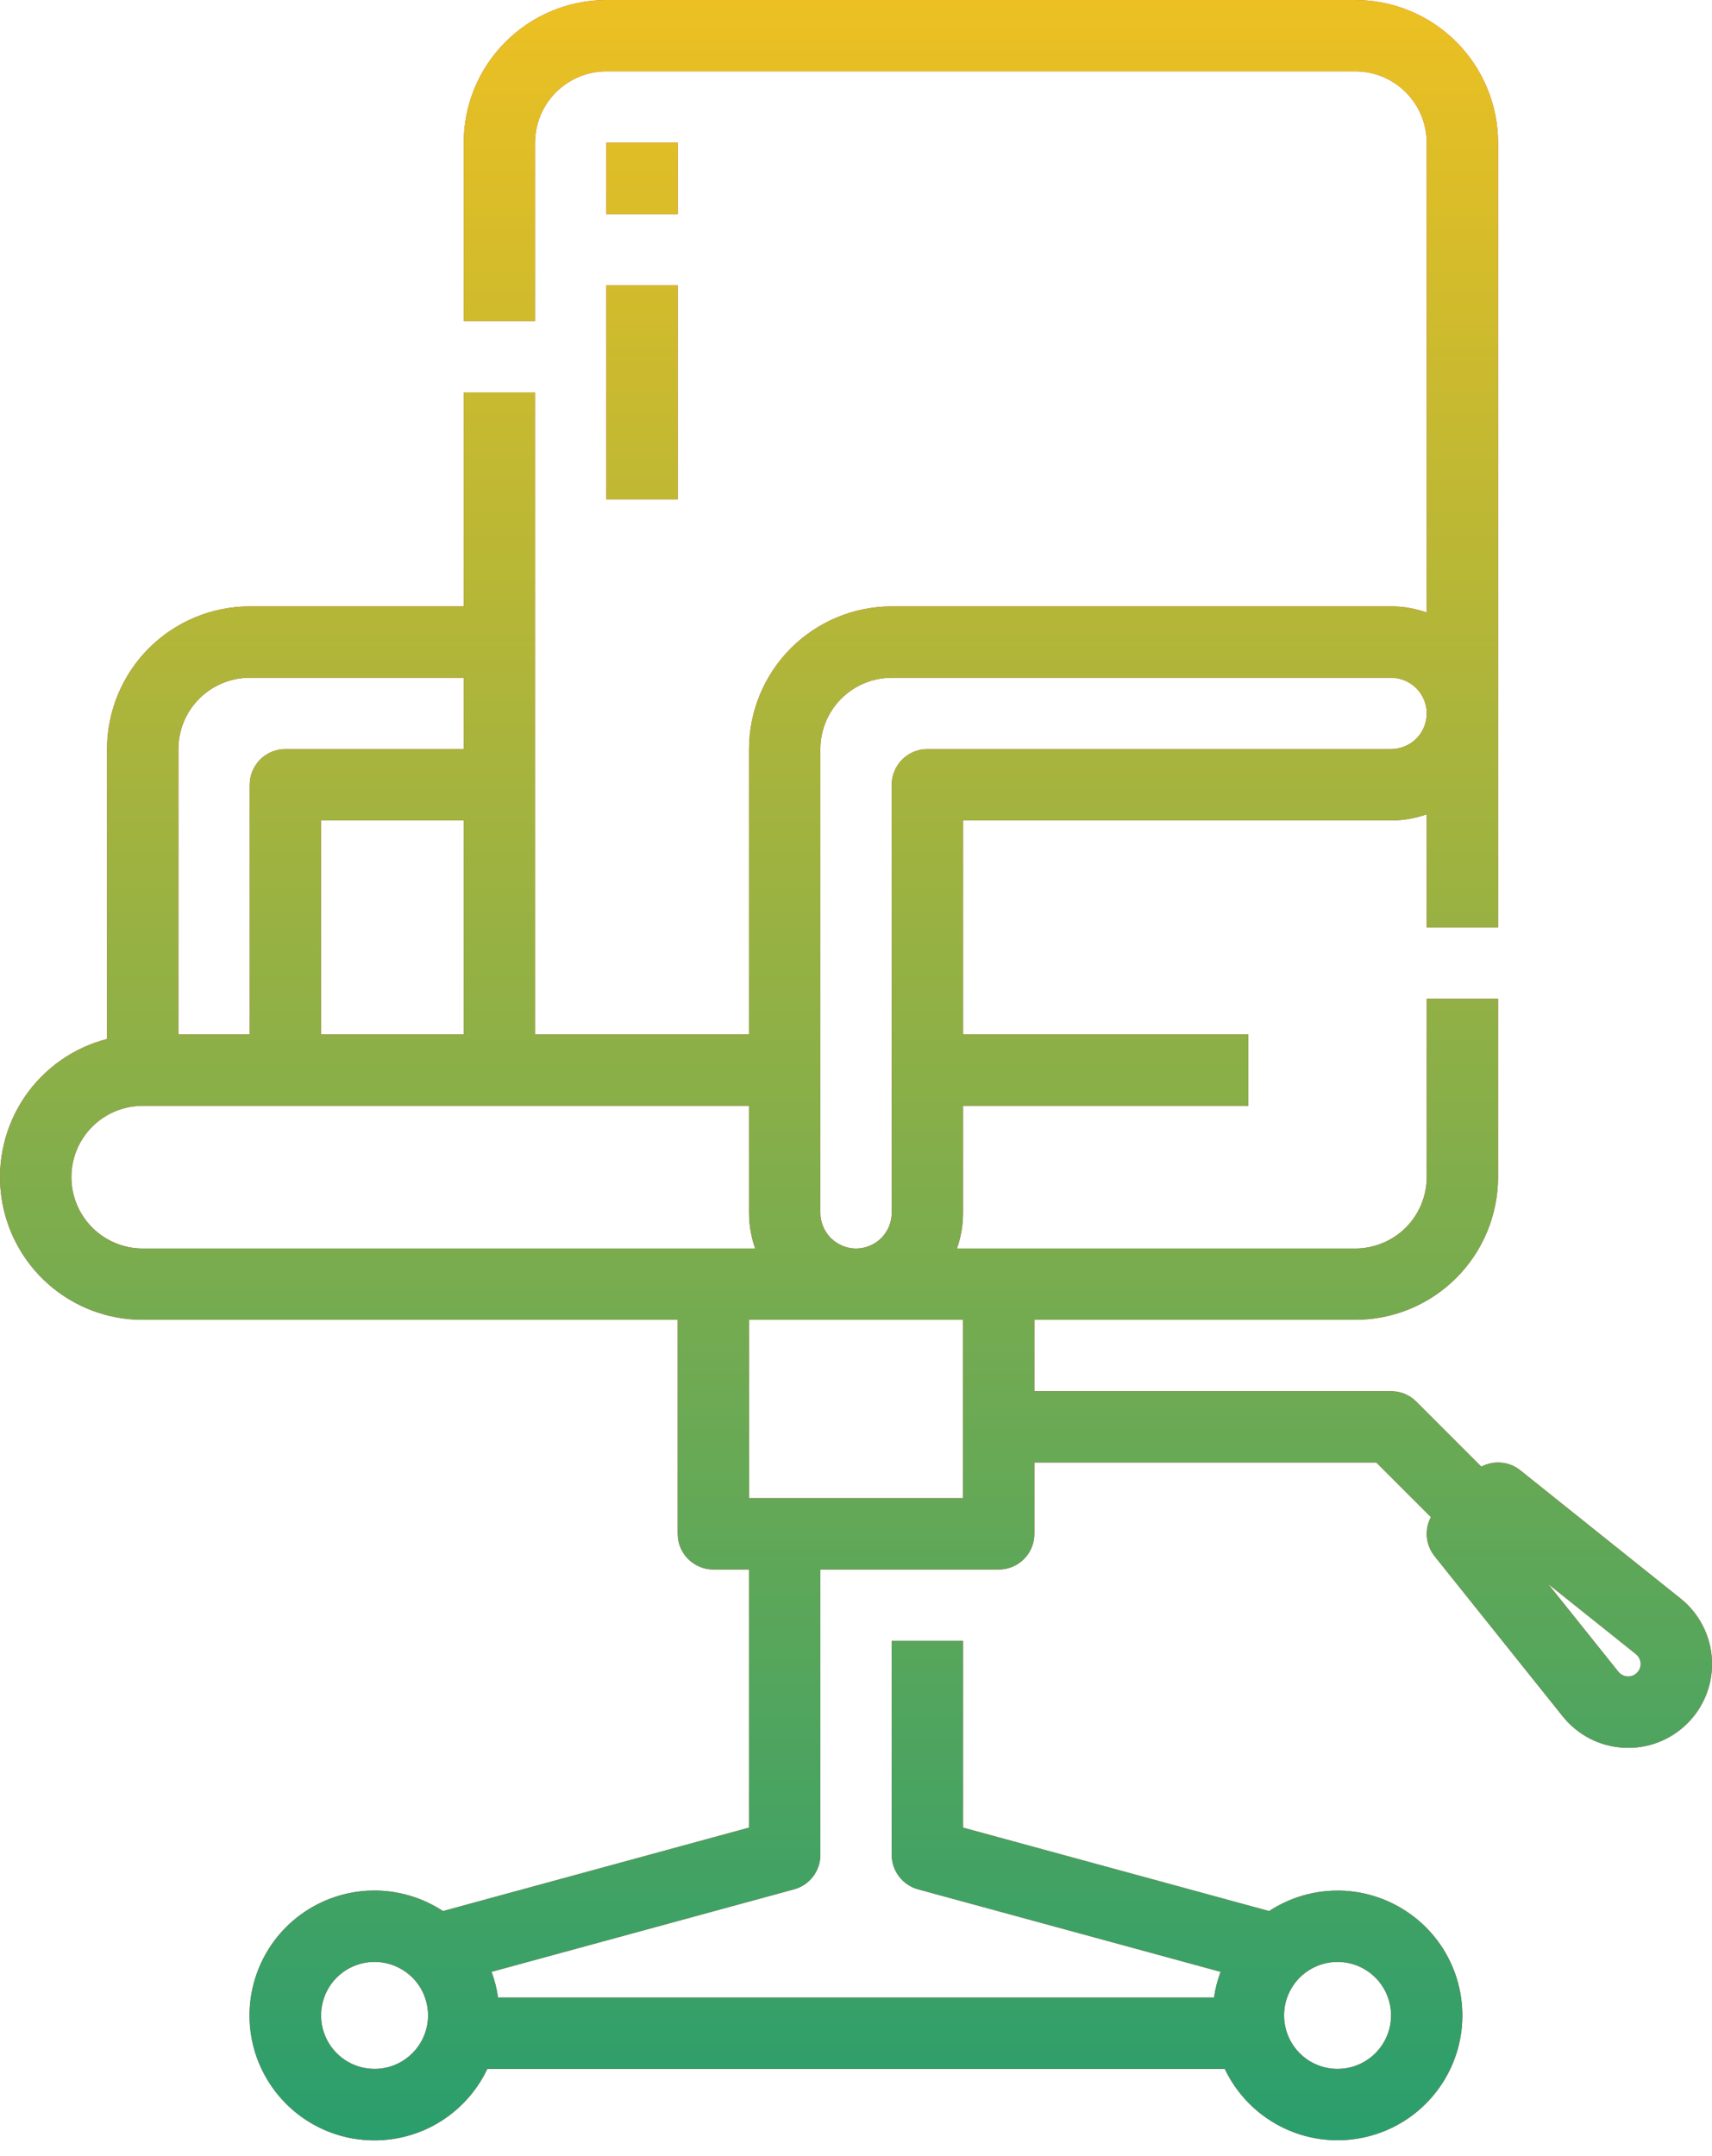 <svg width="27" height="34" viewBox="0 0 27 34" fill="none" xmlns="http://www.w3.org/2000/svg">
<path d="M10.688 3.375H9.563V2.25H10.688V3.375ZM9.563 7.875H10.688V4.5H9.563V7.875ZM8.438 6.188V16.312H11.813V11.812C11.814 11.216 12.051 10.644 12.473 10.222C12.895 9.8 13.467 9.563 14.063 9.562H21.938C22.13 9.562 22.32 9.595 22.501 9.659V2.25C22.5 1.952 22.382 1.666 22.171 1.455C21.96 1.244 21.674 1.125 21.376 1.125H9.563C9.265 1.125 8.979 1.244 8.768 1.455C8.557 1.666 8.439 1.952 8.438 2.25V5.062H7.313V2.25C7.314 1.653 7.551 1.082 7.973 0.66C8.395 0.238 8.967 0.001 9.563 0H21.376C21.972 0.001 22.544 0.238 22.966 0.66C23.388 1.082 23.625 1.653 23.626 2.25V14.625H22.501V12.841C22.32 12.905 22.13 12.938 21.938 12.938H15.188V16.312H19.688V17.438H15.188V19.125C15.188 19.317 15.156 19.507 15.092 19.688H21.376C21.674 19.687 21.96 19.569 22.171 19.358C22.382 19.147 22.5 18.861 22.501 18.562V15.75H23.626V18.562C23.625 19.159 23.388 19.731 22.966 20.153C22.544 20.575 21.972 20.812 21.376 20.812H16.313V21.938H21.938C22.012 21.938 22.085 21.952 22.154 21.98C22.222 22.009 22.284 22.05 22.336 22.102L23.362 23.128C23.459 23.077 23.569 23.055 23.678 23.065C23.788 23.075 23.892 23.117 23.977 23.186L26.505 25.208C26.65 25.324 26.769 25.469 26.854 25.635C26.939 25.8 26.988 25.981 26.999 26.167C27.009 26.353 26.98 26.538 26.914 26.712C26.847 26.886 26.745 27.044 26.613 27.175C26.482 27.306 26.324 27.409 26.151 27.475C25.977 27.542 25.791 27.571 25.605 27.56C25.42 27.55 25.238 27.501 25.073 27.416C24.908 27.331 24.762 27.211 24.646 27.066L22.624 24.539C22.556 24.453 22.514 24.349 22.503 24.24C22.493 24.131 22.515 24.021 22.567 23.924L21.705 23.062H16.313V24.188C16.313 24.337 16.254 24.48 16.149 24.585C16.043 24.691 15.9 24.75 15.751 24.75H12.938V29.25C12.938 29.373 12.898 29.493 12.823 29.591C12.748 29.69 12.643 29.76 12.524 29.793L7.752 31.094C7.801 31.225 7.835 31.361 7.855 31.5H19.146C19.166 31.361 19.201 31.225 19.25 31.094L14.478 29.793C14.359 29.76 14.254 29.69 14.179 29.591C14.104 29.493 14.063 29.373 14.063 29.25V25.875H15.188V28.82L20.015 30.136C20.35 29.916 20.744 29.804 21.145 29.814C21.546 29.824 21.933 29.957 22.257 30.194C22.581 30.43 22.824 30.76 22.955 31.139C23.086 31.518 23.098 31.928 22.99 32.314C22.881 32.7 22.658 33.043 22.349 33.299C22.04 33.554 21.66 33.709 21.261 33.743C20.861 33.777 20.461 33.688 20.114 33.488C19.766 33.288 19.488 32.987 19.316 32.625H7.686C7.514 32.988 7.235 33.289 6.888 33.49C6.54 33.69 6.139 33.779 5.739 33.745C5.339 33.712 4.959 33.556 4.65 33.301C4.341 33.045 4.117 32.701 4.008 32.315C3.9 31.928 3.912 31.518 4.043 31.139C4.174 30.759 4.418 30.429 4.742 30.192C5.066 29.955 5.455 29.823 5.856 29.813C6.257 29.803 6.652 29.916 6.987 30.136L11.813 28.82V24.75H11.251C11.102 24.75 10.959 24.691 10.853 24.585C10.748 24.48 10.688 24.337 10.688 24.188V20.812H2.251C1.703 20.813 1.174 20.613 0.763 20.251C0.352 19.889 0.087 19.389 0.018 18.846C-0.051 18.303 0.081 17.753 0.388 17.299C0.696 16.846 1.158 16.52 1.688 16.384V11.812C1.689 11.216 1.926 10.644 2.348 10.222C2.77 9.8 3.342 9.563 3.938 9.562H7.313V6.188H8.438ZM6.751 31.781C6.751 31.614 6.701 31.451 6.609 31.312C6.516 31.174 6.384 31.066 6.23 31.002C6.076 30.938 5.906 30.921 5.742 30.954C5.579 30.986 5.428 31.067 5.31 31.185C5.192 31.303 5.112 31.453 5.08 31.617C5.047 31.78 5.064 31.95 5.128 32.104C5.191 32.258 5.3 32.39 5.438 32.483C5.577 32.575 5.74 32.625 5.907 32.625C6.131 32.625 6.345 32.536 6.503 32.378C6.662 32.219 6.751 32.005 6.751 31.781ZM20.251 31.781C20.251 31.948 20.3 32.111 20.393 32.25C20.486 32.389 20.617 32.497 20.772 32.561C20.926 32.625 21.096 32.641 21.259 32.609C21.423 32.576 21.573 32.496 21.691 32.378C21.809 32.26 21.89 32.109 21.922 31.946C21.955 31.782 21.938 31.613 21.874 31.458C21.81 31.304 21.702 31.172 21.563 31.08C21.425 30.987 21.262 30.938 21.095 30.938C20.871 30.938 20.656 31.027 20.498 31.185C20.34 31.343 20.251 31.558 20.251 31.781ZM24.415 24.977L25.524 26.363C25.542 26.385 25.563 26.402 25.588 26.415C25.613 26.428 25.64 26.435 25.667 26.436C25.695 26.438 25.723 26.433 25.748 26.424C25.774 26.414 25.798 26.398 25.817 26.379C25.837 26.359 25.852 26.336 25.862 26.31C25.872 26.284 25.876 26.256 25.875 26.229C25.873 26.201 25.866 26.174 25.853 26.15C25.841 26.125 25.823 26.103 25.802 26.086L24.415 24.977ZM2.813 16.312H3.938V12.375C3.938 12.226 3.998 12.083 4.103 11.977C4.209 11.872 4.352 11.812 4.501 11.812H7.313V10.688H3.938C3.64 10.688 3.354 10.806 3.143 11.017C2.932 11.228 2.814 11.514 2.813 11.812V16.312ZM5.063 12.938V16.312H7.313V12.938H5.063ZM12.938 19.125C12.938 19.274 12.998 19.417 13.103 19.523C13.209 19.628 13.352 19.688 13.501 19.688C13.65 19.688 13.793 19.628 13.899 19.523C14.004 19.417 14.063 19.274 14.063 19.125V12.375C14.063 12.226 14.123 12.083 14.228 11.977C14.334 11.872 14.477 11.812 14.626 11.812H21.938C22.087 11.812 22.231 11.753 22.336 11.648C22.442 11.542 22.501 11.399 22.501 11.25C22.501 11.101 22.442 10.958 22.336 10.852C22.231 10.747 22.087 10.688 21.938 10.688H14.063C13.765 10.688 13.479 10.806 13.268 11.017C13.057 11.228 12.939 11.514 12.938 11.812V19.125ZM11.813 20.812V23.625H15.188V20.812H11.813ZM2.251 17.438C1.952 17.438 1.666 17.556 1.455 17.767C1.244 17.978 1.126 18.264 1.126 18.562C1.126 18.861 1.244 19.147 1.455 19.358C1.666 19.569 1.952 19.688 2.251 19.688H11.91C11.846 19.507 11.813 19.317 11.813 19.125V17.438H2.251Z" fill="#CD3B44"/>
<path d="M10.688 3.375H9.563V2.25H10.688V3.375ZM9.563 7.875H10.688V4.5H9.563V7.875ZM8.438 6.188V16.312H11.813V11.812C11.814 11.216 12.051 10.644 12.473 10.222C12.895 9.8 13.467 9.563 14.063 9.562H21.938C22.13 9.562 22.32 9.595 22.501 9.659V2.25C22.5 1.952 22.382 1.666 22.171 1.455C21.96 1.244 21.674 1.125 21.376 1.125H9.563C9.265 1.125 8.979 1.244 8.768 1.455C8.557 1.666 8.439 1.952 8.438 2.25V5.062H7.313V2.25C7.314 1.653 7.551 1.082 7.973 0.66C8.395 0.238 8.967 0.001 9.563 0H21.376C21.972 0.001 22.544 0.238 22.966 0.66C23.388 1.082 23.625 1.653 23.626 2.25V14.625H22.501V12.841C22.32 12.905 22.13 12.938 21.938 12.938H15.188V16.312H19.688V17.438H15.188V19.125C15.188 19.317 15.156 19.507 15.092 19.688H21.376C21.674 19.687 21.96 19.569 22.171 19.358C22.382 19.147 22.5 18.861 22.501 18.562V15.75H23.626V18.562C23.625 19.159 23.388 19.731 22.966 20.153C22.544 20.575 21.972 20.812 21.376 20.812H16.313V21.938H21.938C22.012 21.938 22.085 21.952 22.154 21.98C22.222 22.009 22.284 22.05 22.336 22.102L23.362 23.128C23.459 23.077 23.569 23.055 23.678 23.065C23.788 23.075 23.892 23.117 23.977 23.186L26.505 25.208C26.65 25.324 26.769 25.469 26.854 25.635C26.939 25.8 26.988 25.981 26.999 26.167C27.009 26.353 26.98 26.538 26.914 26.712C26.847 26.886 26.745 27.044 26.613 27.175C26.482 27.306 26.324 27.409 26.151 27.475C25.977 27.542 25.791 27.571 25.605 27.56C25.42 27.55 25.238 27.501 25.073 27.416C24.908 27.331 24.762 27.211 24.646 27.066L22.624 24.539C22.556 24.453 22.514 24.349 22.503 24.24C22.493 24.131 22.515 24.021 22.567 23.924L21.705 23.062H16.313V24.188C16.313 24.337 16.254 24.48 16.149 24.585C16.043 24.691 15.9 24.75 15.751 24.75H12.938V29.25C12.938 29.373 12.898 29.493 12.823 29.591C12.748 29.69 12.643 29.76 12.524 29.793L7.752 31.094C7.801 31.225 7.835 31.361 7.855 31.5H19.146C19.166 31.361 19.201 31.225 19.25 31.094L14.478 29.793C14.359 29.76 14.254 29.69 14.179 29.591C14.104 29.493 14.063 29.373 14.063 29.25V25.875H15.188V28.82L20.015 30.136C20.35 29.916 20.744 29.804 21.145 29.814C21.546 29.824 21.933 29.957 22.257 30.194C22.581 30.43 22.824 30.76 22.955 31.139C23.086 31.518 23.098 31.928 22.99 32.314C22.881 32.7 22.658 33.043 22.349 33.299C22.04 33.554 21.66 33.709 21.261 33.743C20.861 33.777 20.461 33.688 20.114 33.488C19.766 33.288 19.488 32.987 19.316 32.625H7.686C7.514 32.988 7.235 33.289 6.888 33.49C6.54 33.69 6.139 33.779 5.739 33.745C5.339 33.712 4.959 33.556 4.65 33.301C4.341 33.045 4.117 32.701 4.008 32.315C3.9 31.928 3.912 31.518 4.043 31.139C4.174 30.759 4.418 30.429 4.742 30.192C5.066 29.955 5.455 29.823 5.856 29.813C6.257 29.803 6.652 29.916 6.987 30.136L11.813 28.82V24.75H11.251C11.102 24.75 10.959 24.691 10.853 24.585C10.748 24.48 10.688 24.337 10.688 24.188V20.812H2.251C1.703 20.813 1.174 20.613 0.763 20.251C0.352 19.889 0.087 19.389 0.018 18.846C-0.051 18.303 0.081 17.753 0.388 17.299C0.696 16.846 1.158 16.52 1.688 16.384V11.812C1.689 11.216 1.926 10.644 2.348 10.222C2.77 9.8 3.342 9.563 3.938 9.562H7.313V6.188H8.438ZM6.751 31.781C6.751 31.614 6.701 31.451 6.609 31.312C6.516 31.174 6.384 31.066 6.23 31.002C6.076 30.938 5.906 30.921 5.742 30.954C5.579 30.986 5.428 31.067 5.31 31.185C5.192 31.303 5.112 31.453 5.08 31.617C5.047 31.78 5.064 31.95 5.128 32.104C5.191 32.258 5.3 32.39 5.438 32.483C5.577 32.575 5.74 32.625 5.907 32.625C6.131 32.625 6.345 32.536 6.503 32.378C6.662 32.219 6.751 32.005 6.751 31.781ZM20.251 31.781C20.251 31.948 20.3 32.111 20.393 32.25C20.486 32.389 20.617 32.497 20.772 32.561C20.926 32.625 21.096 32.641 21.259 32.609C21.423 32.576 21.573 32.496 21.691 32.378C21.809 32.26 21.89 32.109 21.922 31.946C21.955 31.782 21.938 31.613 21.874 31.458C21.81 31.304 21.702 31.172 21.563 31.08C21.425 30.987 21.262 30.938 21.095 30.938C20.871 30.938 20.656 31.027 20.498 31.185C20.34 31.343 20.251 31.558 20.251 31.781ZM24.415 24.977L25.524 26.363C25.542 26.385 25.563 26.402 25.588 26.415C25.613 26.428 25.64 26.435 25.667 26.436C25.695 26.438 25.723 26.433 25.748 26.424C25.774 26.414 25.798 26.398 25.817 26.379C25.837 26.359 25.852 26.336 25.862 26.31C25.872 26.284 25.876 26.256 25.875 26.229C25.873 26.201 25.866 26.174 25.853 26.15C25.841 26.125 25.823 26.103 25.802 26.086L24.415 24.977ZM2.813 16.312H3.938V12.375C3.938 12.226 3.998 12.083 4.103 11.977C4.209 11.872 4.352 11.812 4.501 11.812H7.313V10.688H3.938C3.64 10.688 3.354 10.806 3.143 11.017C2.932 11.228 2.814 11.514 2.813 11.812V16.312ZM5.063 12.938V16.312H7.313V12.938H5.063ZM12.938 19.125C12.938 19.274 12.998 19.417 13.103 19.523C13.209 19.628 13.352 19.688 13.501 19.688C13.65 19.688 13.793 19.628 13.899 19.523C14.004 19.417 14.063 19.274 14.063 19.125V12.375C14.063 12.226 14.123 12.083 14.228 11.977C14.334 11.872 14.477 11.812 14.626 11.812H21.938C22.087 11.812 22.231 11.753 22.336 11.648C22.442 11.542 22.501 11.399 22.501 11.25C22.501 11.101 22.442 10.958 22.336 10.852C22.231 10.747 22.087 10.688 21.938 10.688H14.063C13.765 10.688 13.479 10.806 13.268 11.017C13.057 11.228 12.939 11.514 12.938 11.812V19.125ZM11.813 20.812V23.625H15.188V20.812H11.813ZM2.251 17.438C1.952 17.438 1.666 17.556 1.455 17.767C1.244 17.978 1.126 18.264 1.126 18.562C1.126 18.861 1.244 19.147 1.455 19.358C1.666 19.569 1.952 19.688 2.251 19.688H11.91C11.846 19.507 11.813 19.317 11.813 19.125V17.438H2.251Z" fill="url(#paint0_linear)"/>
<defs>
<linearGradient id="paint0_linear" x1="13.5" y1="33.752" x2="13.5" y2="0" gradientUnits="userSpaceOnUse">
<stop stop-color="#2A9E6D"/>
<stop offset="1" stop-color="#ECC022"/>
</linearGradient>
</defs>
</svg>
